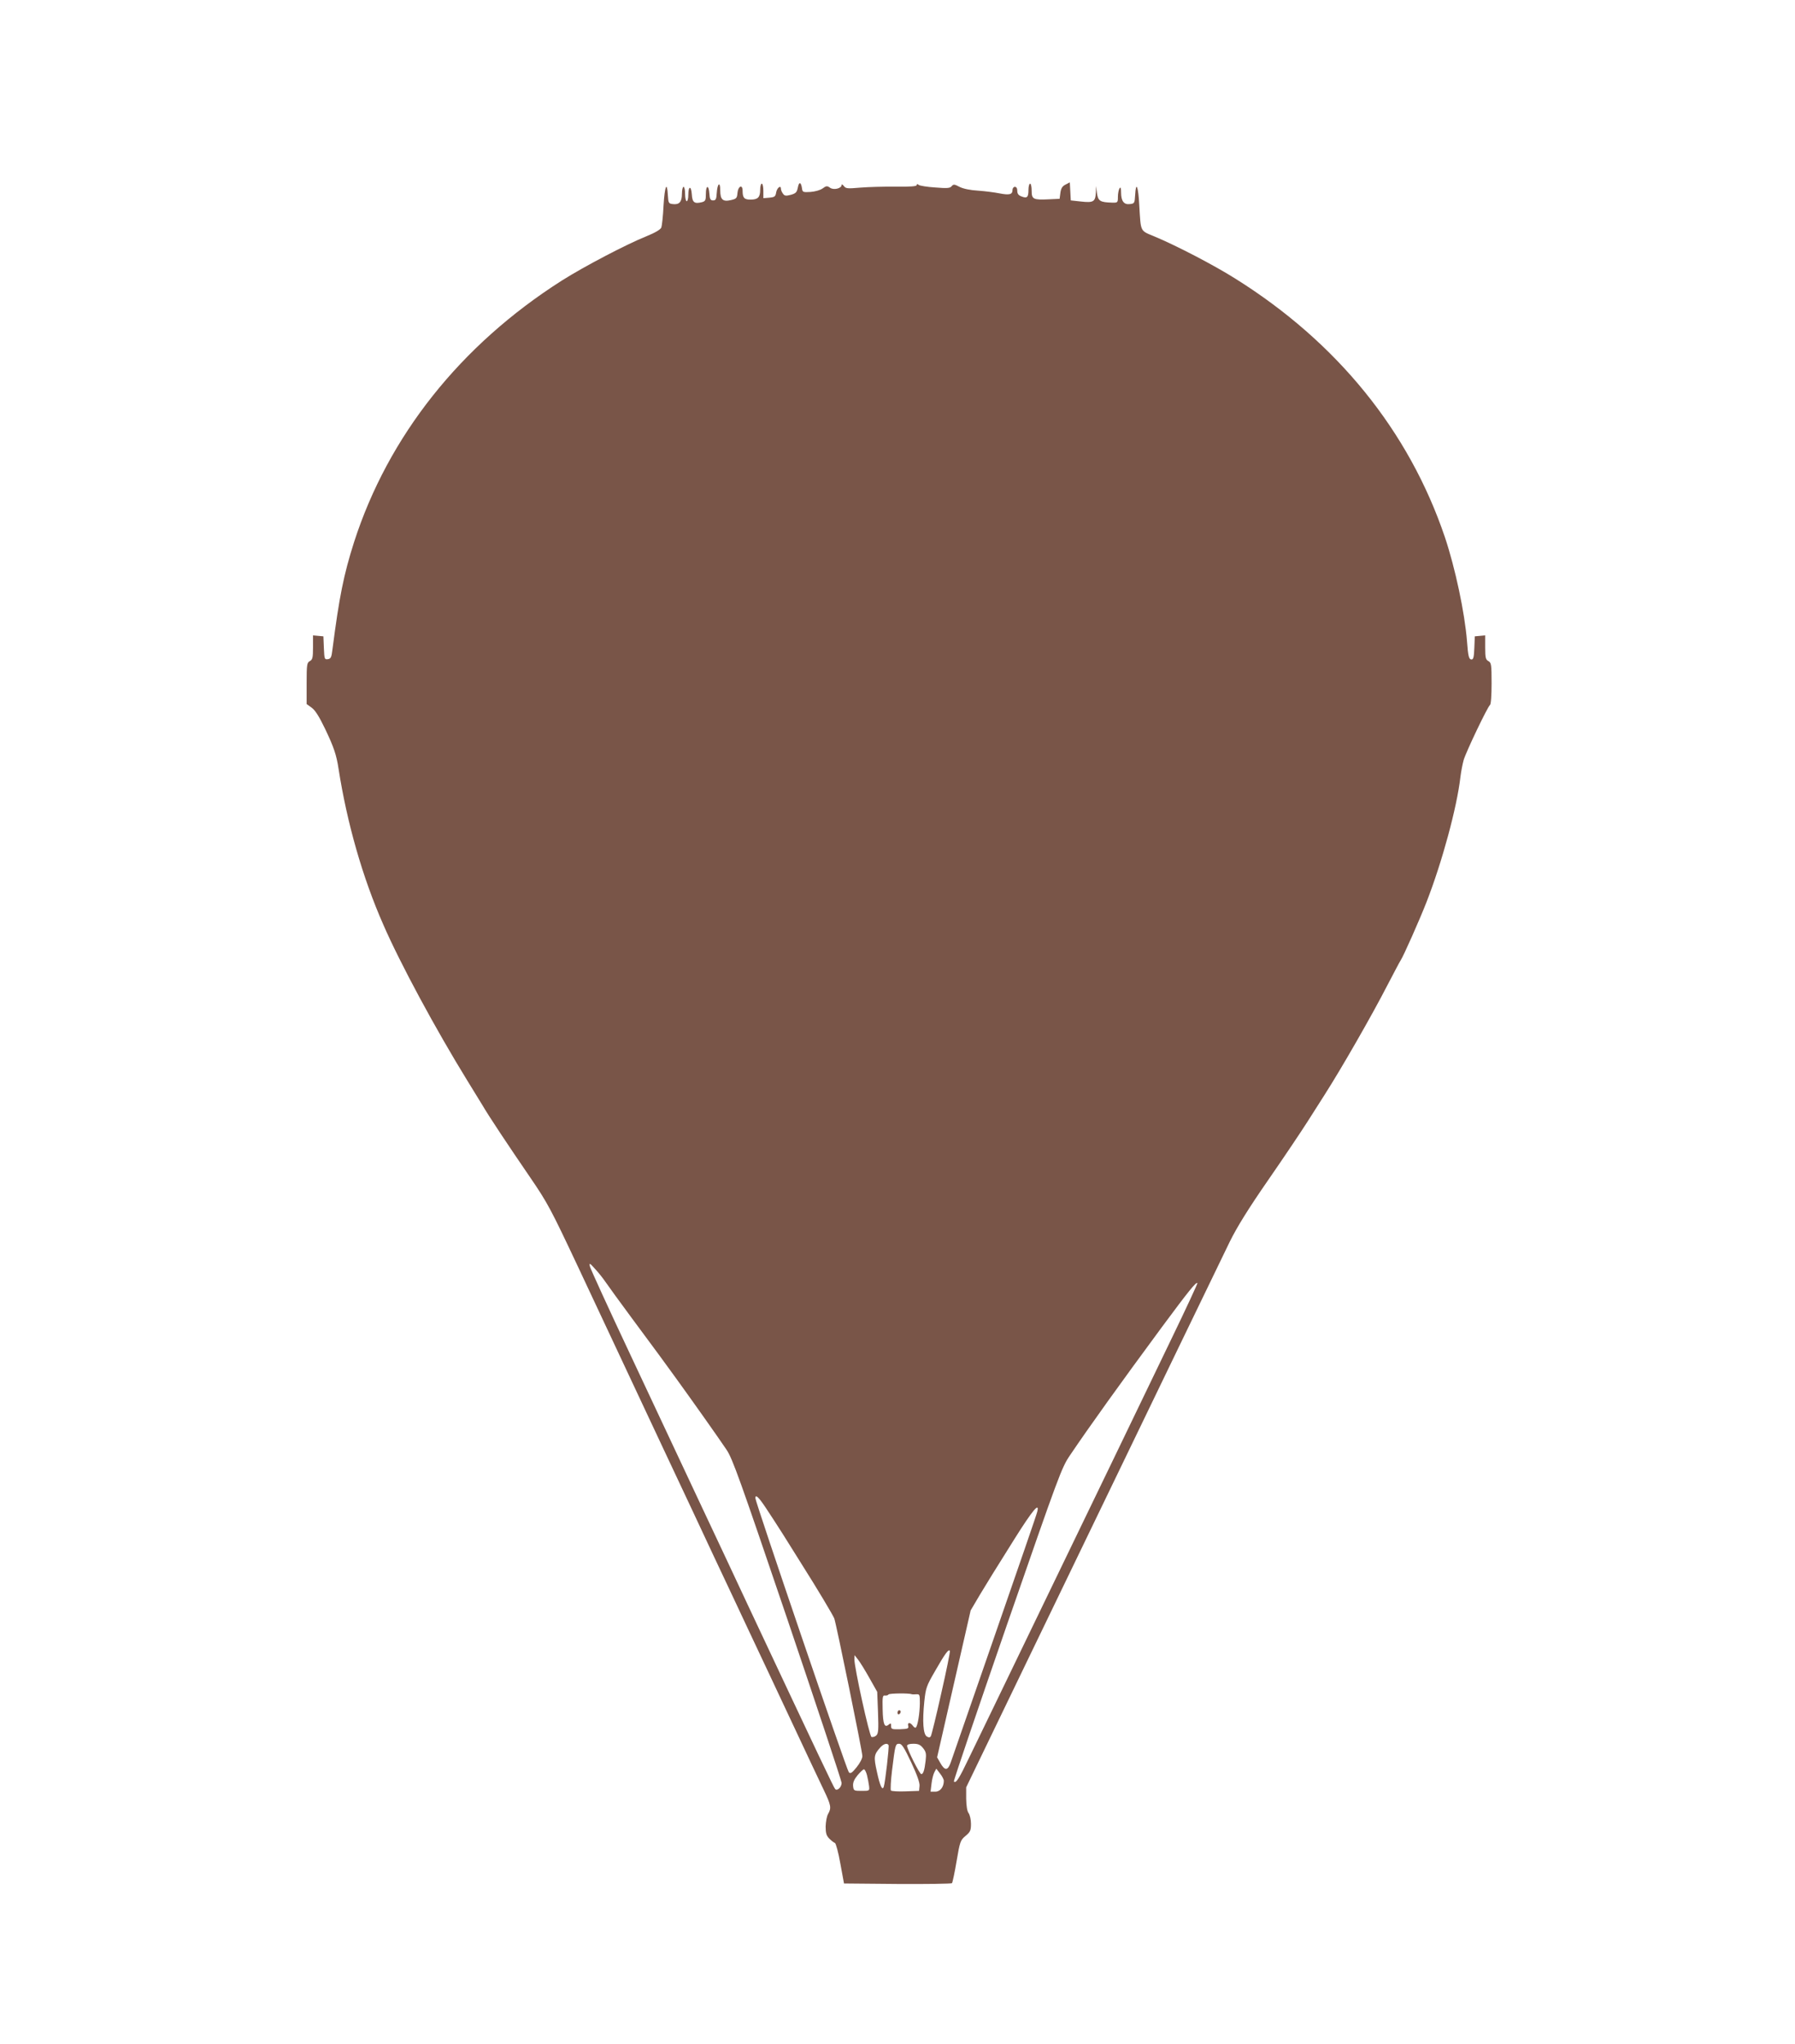 <?xml version="1.0" standalone="no"?>
<!DOCTYPE svg PUBLIC "-//W3C//DTD SVG 20010904//EN"
 "http://www.w3.org/TR/2001/REC-SVG-20010904/DTD/svg10.dtd">
<svg version="1.0" xmlns="http://www.w3.org/2000/svg"
 width="1124pt" height="1280pt" viewBox="0 0 1124 1280"
 preserveAspectRatio="xMidYMid meet">
<g transform="translate(0,1280) scale(0.1,-0.1)"
fill="#795548" stroke="none">
<path d="M4996 11626 c-6 -30 -12 -37 -44 -46 -31 -8 -39 -7 -49 7 -7 9 -13
23 -13 31 0 25 -25 6 -30 -24 -4 -25 -10 -29 -43 -32 l-37 -3 0 45 c0 25 -4
46 -10 46 -5 0 -10 -17 -10 -38 0 -48 -14 -62 -61 -62 -39 0 -49 11 -49 56 0
41 -28 29 -32 -13 -3 -34 -6 -38 -41 -46 -51 -12 -67 3 -67 61 0 59 -18 44
-22 -18 -2 -37 -6 -45 -23 -45 -16 0 -21 8 -23 43 -4 56 -22 54 -22 -3 0 -39
-3 -45 -24 -51 -48 -12 -61 -2 -64 49 -4 56 -22 54 -22 -4 0 -21 -4 -39 -10
-39 -5 0 -10 20 -10 45 0 25 -4 45 -10 45 -5 0 -10 -20 -10 -44 0 -50 -16 -69
-57 -64 -26 3 -28 6 -31 56 -5 92 -20 56 -27 -65 -3 -65 -10 -127 -14 -138 -6
-13 -38 -32 -92 -54 -129 -52 -390 -189 -531 -278 -635 -404 -1087 -974 -1301
-1638 -65 -204 -93 -344 -135 -670 -6 -51 -10 -60 -29 -63 -21 -3 -22 1 -25
70 l-3 73 -32 3 -33 3 0 -75 c0 -65 -3 -77 -20 -86 -18 -10 -20 -21 -20 -140
l0 -129 32 -23 c22 -16 47 -56 84 -133 54 -113 71 -163 84 -250 53 -339 150
-680 280 -975 106 -244 328 -655 525 -975 37 -60 81 -132 97 -158 39 -67 160
-249 299 -452 108 -158 129 -198 297 -555 243 -519 307 -655 537 -1145 109
-231 249 -530 312 -665 64 -135 166 -353 228 -485 62 -132 183 -388 268 -570
85 -181 173 -369 196 -416 45 -94 48 -111 26 -149 -8 -14 -14 -49 -15 -78 0
-42 5 -58 23 -76 13 -13 28 -25 35 -27 6 -2 22 -60 34 -129 l23 -125 334 -3
c184 -1 338 1 342 5 4 5 17 67 29 138 21 124 24 131 56 158 30 25 34 34 34 76
0 26 -7 56 -15 67 -9 12 -14 44 -15 90 l0 71 376 779 c207 429 436 903 509
1054 229 475 700 1449 766 1585 45 91 116 206 240 385 97 140 209 307 249 370
40 63 88 138 105 165 103 161 295 495 392 684 42 80 79 151 83 156 16 22 122
261 163 367 97 249 190 591 212 783 4 33 13 80 20 105 16 54 151 336 165 345
6 4 10 60 10 135 0 119 -2 130 -20 140 -17 9 -20 21 -20 86 l0 75 -32 -3 -33
-3 -3 -72 c-2 -56 -6 -73 -17 -73 -17 0 -22 19 -29 115 -14 178 -74 459 -138
650 -225 666 -676 1222 -1314 1621 -135 85 -370 207 -507 264 -89 37 -83 25
-93 193 -6 121 -21 157 -26 65 -3 -50 -4 -53 -33 -56 -37 -5 -55 19 -55 72 0
30 -3 37 -10 26 -5 -8 -10 -32 -10 -52 0 -37 -1 -38 -37 -37 -74 2 -87 10 -94
59 l-6 45 -1 -41 c-3 -57 -15 -65 -93 -56 l-64 7 -3 57 -3 56 -27 -14 c-20
-10 -28 -23 -32 -51 l-5 -38 -65 -3 c-100 -5 -110 0 -110 53 0 25 -4 45 -10
45 -5 0 -10 -18 -10 -39 0 -47 -9 -55 -44 -41 -19 7 -26 17 -26 35 0 16 -6 25
-15 25 -8 0 -15 -9 -15 -20 0 -28 -19 -33 -81 -21 -30 6 -90 14 -134 17 -50 3
-94 12 -117 24 -32 17 -38 17 -49 4 -10 -13 -29 -14 -103 -8 -50 3 -97 11
-103 16 -9 7 -13 7 -13 -1 0 -8 -38 -11 -132 -10 -73 1 -173 -2 -222 -6 -80
-7 -90 -6 -102 10 -8 10 -14 13 -14 7 0 -22 -49 -34 -72 -18 -18 13 -24 13
-47 -4 -15 -11 -48 -20 -76 -22 -47 -3 -50 -1 -53 22 -6 41 -19 44 -26 6z
m-1203 -6856 c17 -25 89 -124 160 -220 183 -247 194 -262 283 -385 97 -134
255 -357 313 -443 38 -56 84 -185 382 -1064 186 -550 339 -1011 339 -1023 0
-27 -27 -52 -40 -39 -9 9 -94 189 -550 1159 -59 127 -193 412 -298 635 -105
223 -301 641 -436 929 -136 289 -249 536 -252 550 -5 24 -2 23 31 -14 21 -22
51 -60 68 -85z m3541 -357 c-240 -498 -432 -897 -839 -1738 -197 -407 -388
-804 -426 -881 -64 -134 -83 -164 -96 -150 -3 3 147 445 333 983 325 937 341
981 393 1058 125 185 310 443 577 805 166 224 214 284 222 275 2 -2 -71 -160
-164 -352z m-2539 -1055 c27 -40 75 -115 107 -165 32 -51 86 -137 119 -190 97
-153 194 -316 203 -338 12 -32 176 -833 176 -862 0 -15 -15 -44 -36 -70 -30
-37 -39 -42 -49 -31 -13 13 -585 1692 -585 1716 0 26 19 9 65 -60z m1700 -25
c-3 -16 -124 -365 -267 -778 -143 -412 -267 -769 -275 -793 -18 -51 -37 -52
-65 -2 l-20 35 105 460 105 460 59 100 c54 90 85 139 217 350 112 178 157 232
141 168z m-601 -1137 c-31 -140 -61 -261 -65 -268 -6 -10 -13 -10 -26 -2 -22
14 -28 93 -15 220 9 83 13 96 67 189 62 109 87 143 93 126 2 -6 -22 -125 -54
-265z m-450 96 l49 -87 5 -130 c4 -112 2 -132 -12 -144 -8 -7 -22 -11 -29 -8
-13 5 -108 437 -107 487 l1 25 22 -28 c12 -15 44 -67 71 -115z m266 -102 c3
-1 15 -1 28 0 21 1 22 -2 22 -57 -1 -63 -13 -139 -25 -151 -3 -4 -12 1 -19 11
-17 23 -35 22 -29 -1 4 -17 -2 -19 -51 -21 -51 -1 -56 0 -56 20 0 18 -2 20
-15 9 -26 -22 -36 1 -38 96 -2 78 0 89 15 86 9 -1 19 2 22 7 5 7 130 9 146 1z
m-146 -318 c5 -8 -21 -235 -30 -261 -9 -27 -24 5 -43 94 -21 94 -19 107 22
153 21 22 42 28 51 14z m142 -109 c37 -79 54 -127 52 -147 l-3 -31 -84 -3
c-46 -2 -88 1 -92 5 -4 4 -1 62 7 128 20 162 21 165 45 165 16 0 31 -24 75
-117z m74 90 c19 -24 21 -36 16 -80 -7 -60 -15 -83 -27 -83 -11 0 -89 156 -89
177 0 8 14 13 39 13 31 0 44 -6 61 -27z m-351 -170 c5 -21 11 -51 13 -68 3
-30 3 -30 -47 -30 -48 0 -50 1 -53 30 -2 22 6 41 28 68 17 20 35 37 40 37 5 0
14 -17 19 -37z m481 -35 c0 -39 -23 -68 -53 -68 l-30 0 6 50 c3 27 11 59 18
72 l12 22 23 -30 c13 -16 24 -37 24 -46z"/>
<path d="M5620 2074 c0 -8 5 -12 10 -9 6 3 10 10 10 16 0 5 -4 9 -10 9 -5 0
-10 -7 -10 -16z"/>
</g>
</svg>
